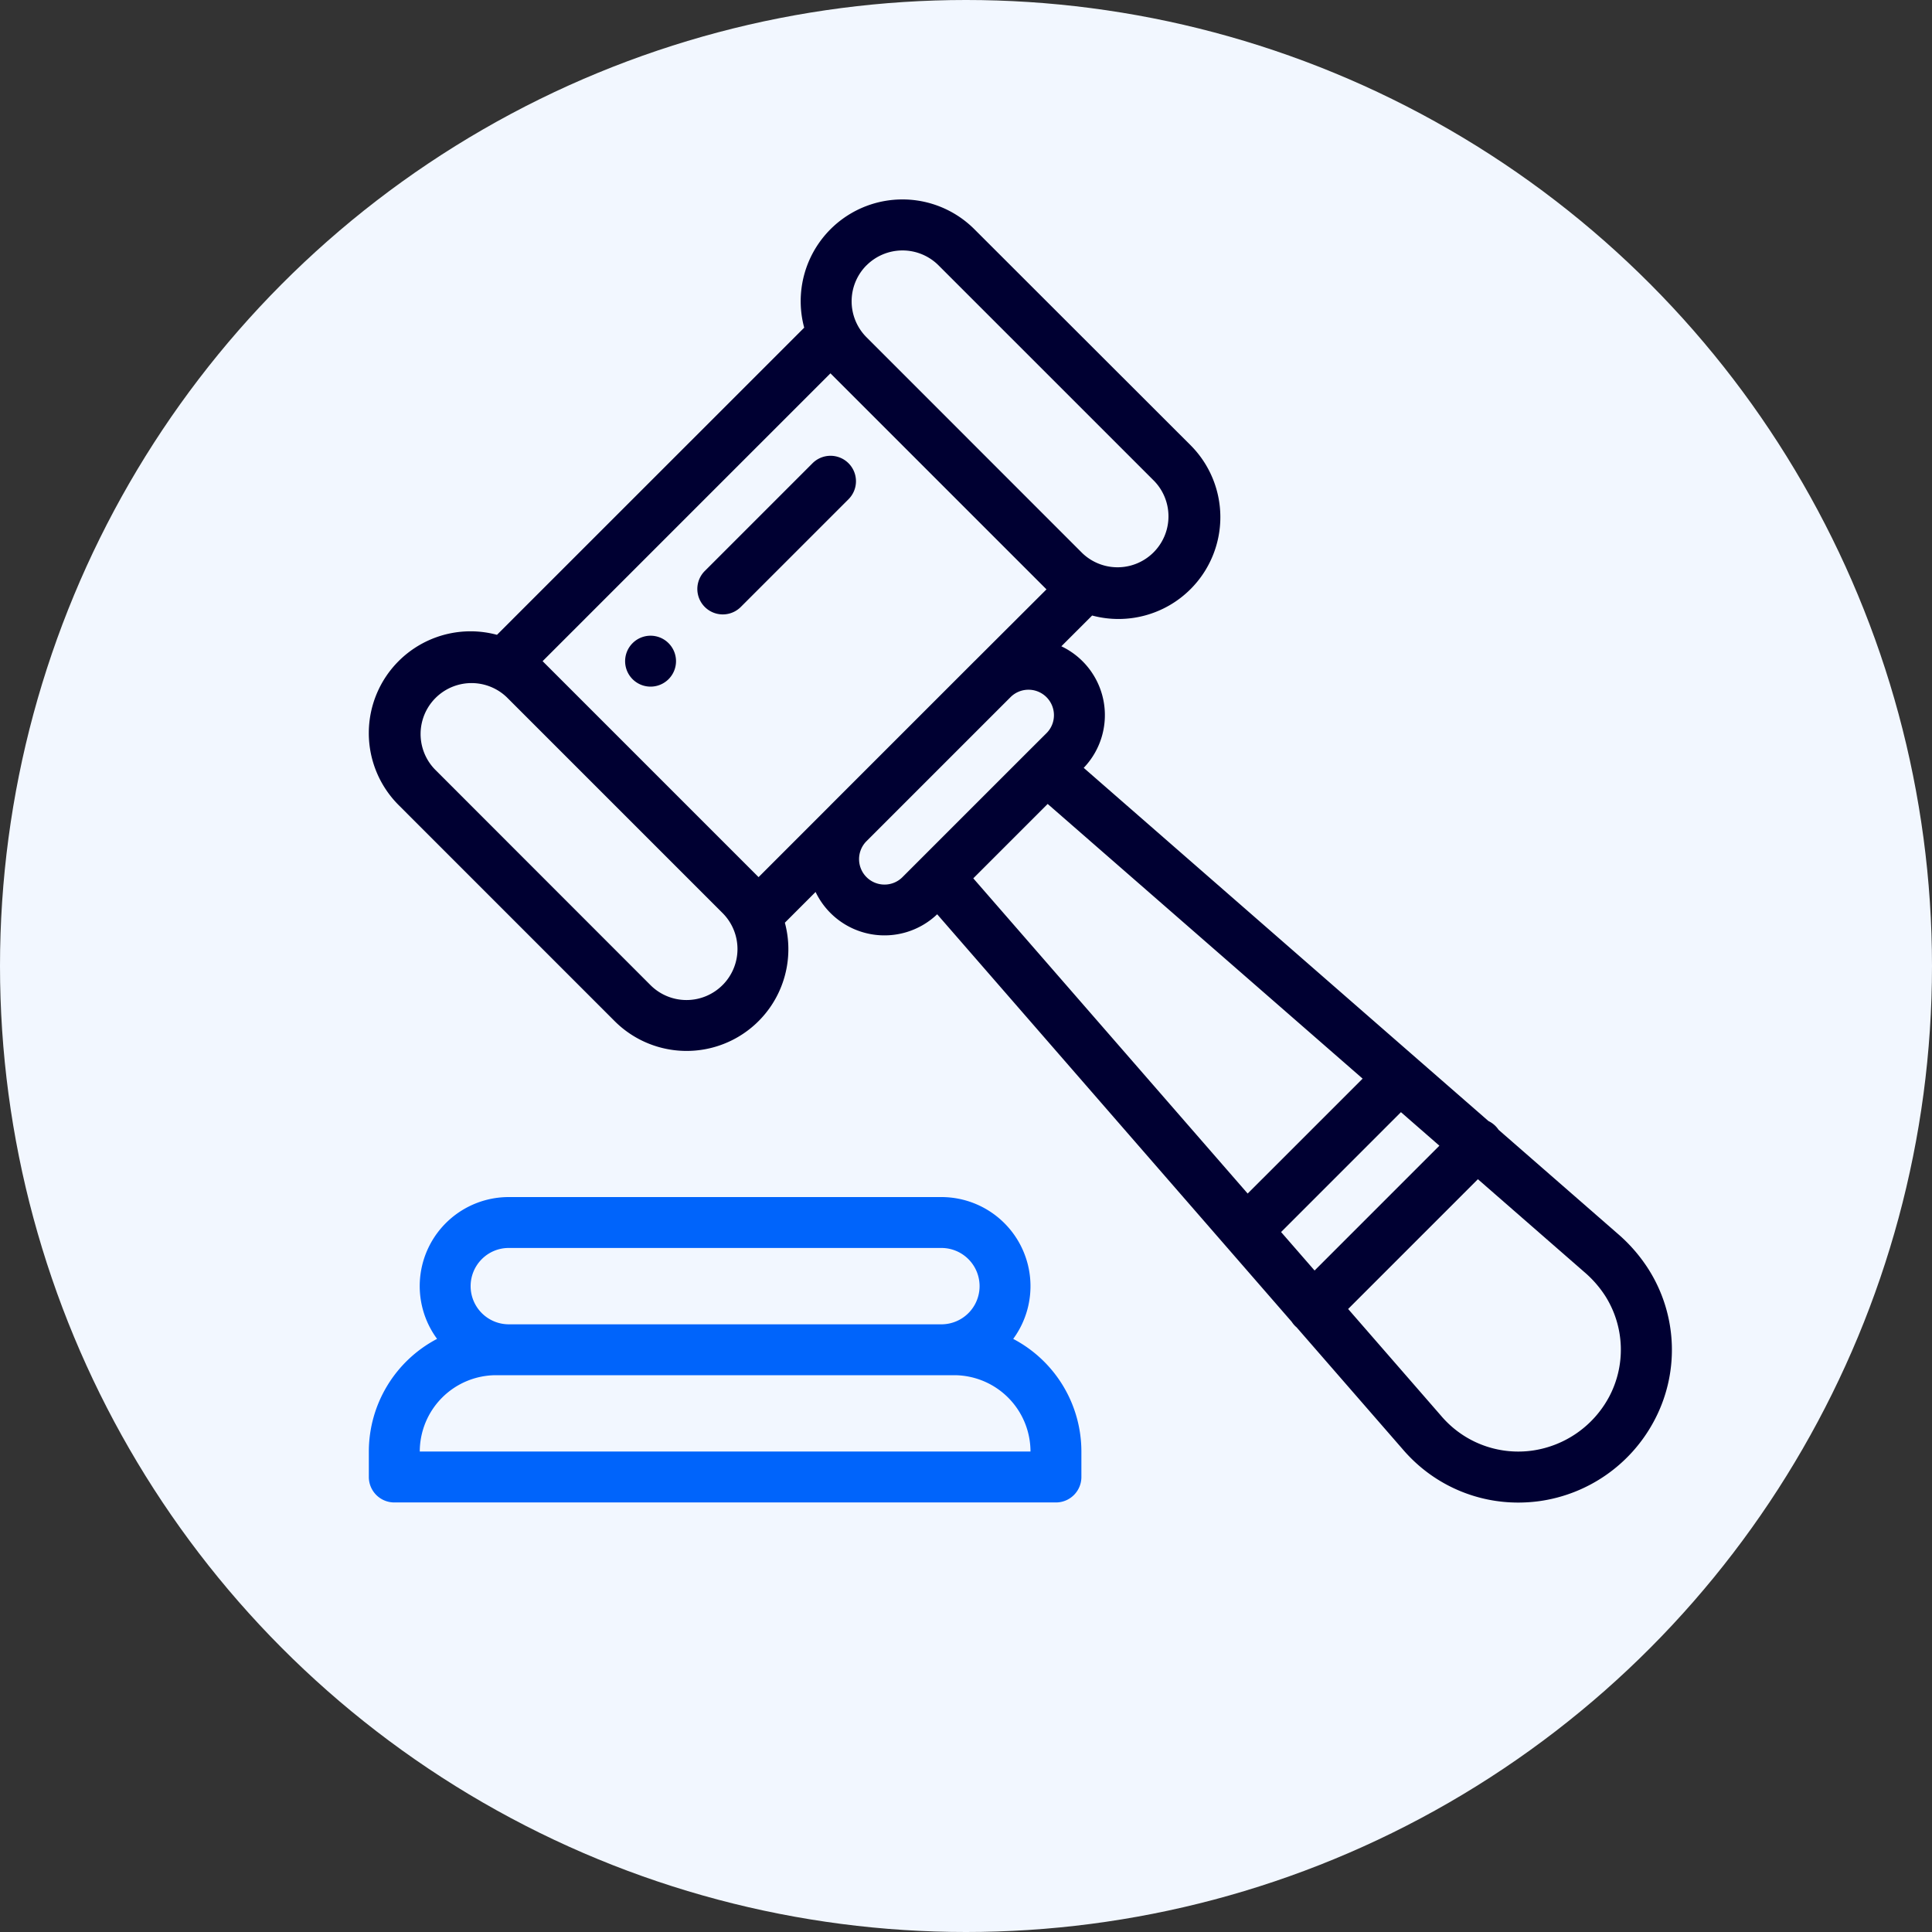 <svg xmlns="http://www.w3.org/2000/svg" width="110" height="110" viewBox="0 0 110 110">
  <rect x="0" y="0" width="110" height="110" fill="#333333" stroke="none"/>
  <g id="Grupo_19210" data-name="Grupo 19210" transform="translate(-673 -3342)">
    <circle id="Elipse_537" data-name="Elipse 537" cx="55" cy="55" r="55" transform="translate(673 3342)" fill="#f2f7ff"/>
    <g id="Grupo_19204" data-name="Grupo 19204" transform="translate(-11 409.358)">
      <g id="Grupo_19203" data-name="Grupo 19203" transform="translate(705 2944)">
        <path id="Trazado_10865" data-name="Trazado 10865" d="M101.128,171.845a1.449,1.449,0,1,0,2.049,0A1.447,1.447,0,0,0,101.128,171.845Z" transform="translate(-86.112 -146.583)" fill="#000032"/>
        <path id="Trazado_10866" data-name="Trazado 10866" d="M36.688,400.062a5.073,5.073,0,0,0-4.087-8.075H7.969a5.068,5.068,0,0,0-4.084,8.074A7.251,7.251,0,0,0,0,406.476v1.449a1.449,1.449,0,0,0,1.449,1.449H39.121a1.449,1.449,0,0,0,1.449-1.449v-1.449A7.25,7.25,0,0,0,36.688,400.062ZM6.432,395.521a2.159,2.159,0,0,1,1.537-.636H32.6a2.173,2.173,0,1,1,0,4.347H7.969a2.174,2.174,0,0,1-1.537-3.711ZM2.9,406.476a4.352,4.352,0,0,1,4.347-4.347H33.325a4.352,4.352,0,0,1,4.347,4.347Z" transform="translate(0 -335.189)" fill="#0064fb"/>
        <path id="Trazado_10867" data-name="Trazado 10867" d="M72.857,60.877a9.13,9.13,0,0,0-1.745-2l-6.77-5.905a1.44,1.44,0,0,0-.577-.5l-4.094-3.571L40.72,32.362a4.339,4.339,0,0,0-1.273-6.921L41.2,23.689a5.8,5.8,0,0,0,5.6-1.5,5.795,5.795,0,0,0,0-8.2L34.5,1.7a5.793,5.793,0,0,0-9.694,5.6L7.314,24.788a5.831,5.831,0,0,0-1.5-.2,5.795,5.795,0,0,0-4.1,9.893L14.01,46.779a5.794,5.794,0,0,0,9.695-5.6l1.749-1.75a4.348,4.348,0,0,0,6.923,1.27L52.562,63.9a1.463,1.463,0,0,0,.2.246c.026.026.053.05.081.073l6.015,6.911c.15.176.309.35.475.516a8.618,8.618,0,0,0,6.125,2.548,8.9,8.9,0,0,0,1.22-.084,8.768,8.768,0,0,0,6.469-4.478A8.574,8.574,0,0,0,72.857,60.877Zm-20.9-2.086,6.825-6.825,2.189,1.909-7.106,7.107ZM34.433,38.652l4.235-4.235L56.6,50.057,50.055,56.6Zm-6.079-34.9a2.9,2.9,0,0,1,4.1,0L44.746,16.043a2.9,2.9,0,0,1-4.1,4.1L28.354,7.847h0A2.9,2.9,0,0,1,28.354,3.749Zm-8.2,40.981a2.9,2.9,0,0,1-4.1,0L3.765,32.436a2.9,2.9,0,0,1,4.1-4.1l12.3,12.3A2.9,2.9,0,0,1,20.158,44.73ZM9.912,26.288,26.3,9.9l12.3,12.3L34.541,26.25l-.04.038L26.309,34.48l-.05.052-4.051,4.052Zm19.467,12.72a1.448,1.448,0,0,1-1.042-2.455l8.23-8.23a1.449,1.449,0,0,1,2.458,1.041,1.436,1.436,0,0,1-.425,1.024L37.585,31.4l-.021.021-6.132,6.132-.009.009-1.02,1.02A1.44,1.44,0,0,1,29.378,39.008Zm41.236,29.2a5.894,5.894,0,0,1-4.338,3.024,5.757,5.757,0,0,1-4.9-1.642c-.111-.111-.218-.227-.317-.345l-.014-.016-5.271-6.057,7.388-7.389,6.049,5.277.014.012a6.238,6.238,0,0,1,1.2,1.376A5.722,5.722,0,0,1,70.615,68.21Z" transform="translate(-0.018 -0.002)" fill="#000032"/>
        <path id="Trazado_10868" data-name="Trazado 10868" d="M137.606,101.132a1.449,1.449,0,0,0-2.049,0l-6.148,6.148a1.449,1.449,0,0,0,2.049,2.049l6.148-6.148A1.449,1.449,0,0,0,137.606,101.132Z" transform="translate(-110.295 -86.115)" fill="#000032"/>
      </g>
    </g>
  </g>
</svg>
